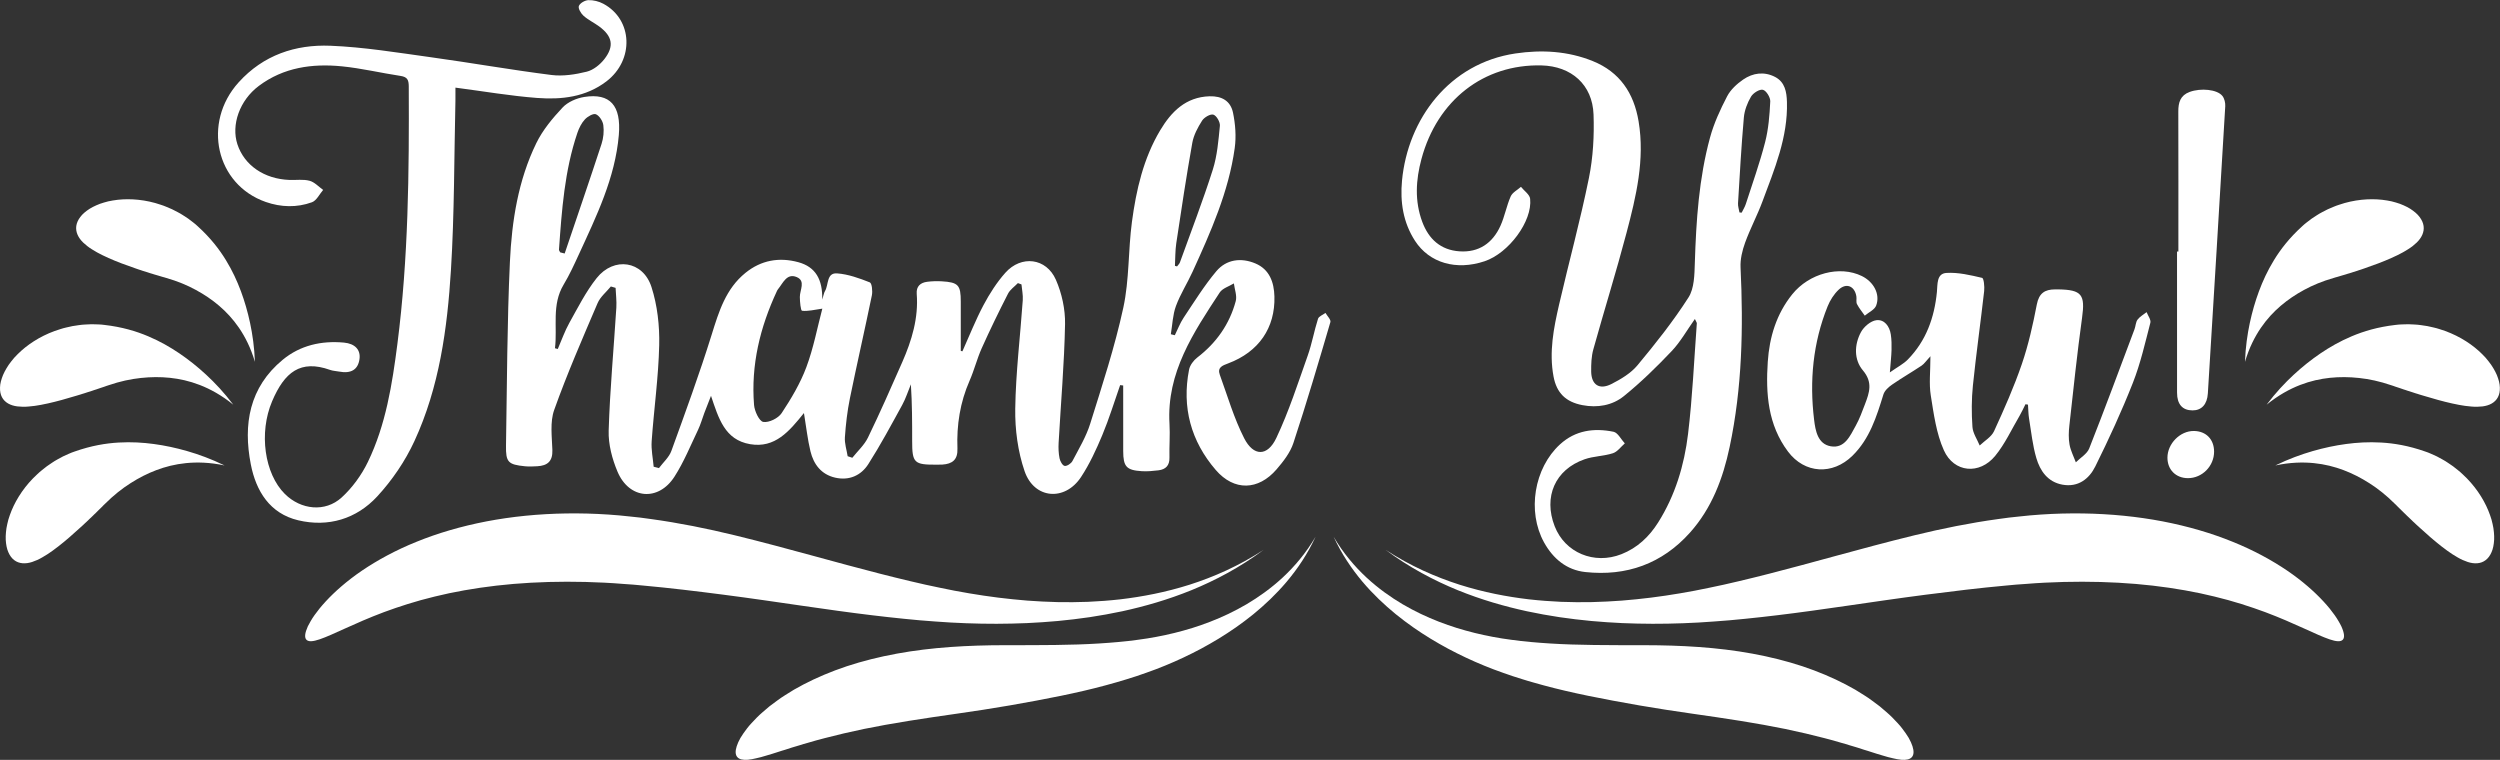 <?xml version="1.0" encoding="UTF-8" standalone="no"?><svg xmlns="http://www.w3.org/2000/svg" xmlns:xlink="http://www.w3.org/1999/xlink" fill="#ffffff" height="607.9" preserveAspectRatio="xMidYMid meet" version="1" viewBox="-0.0 -0.1 2000.1 607.9" width="2000.1" zoomAndPan="magnify"><rect x="-0.0" y="-0.1" width="2000.1" height="607.9" fill="#333333" stroke="none"/><defs><clipPath id="a"><path d="M 588 429 L 1053 429 L 1053 607.828 L 588 607.828 Z M 588 429"/></clipPath><clipPath id="b"><path d="M 1066 429 L 1531 429 L 1531 607.828 L 1066 607.828 Z M 1066 429"/></clipPath></defs><g><g id="change1_1"><path d="M 448.176 201.797 C 449.371 202.102 450.566 202.406 451.762 202.715 C 461.648 173.488 471.672 144.305 481.273 114.984 C 482.809 110.297 483.32 104.883 482.684 100.016 C 482.262 96.766 479.551 92.5 476.754 91.312 C 474.684 90.434 470.086 93.105 467.938 95.422 C 465.199 98.379 463.227 102.375 461.91 106.258 C 451.652 136.5 449.453 168.055 447.211 199.582 C 447.16 200.293 447.84 201.059 448.176 201.797 Z M 939.996 212.609 C 940.559 212.75 941.121 212.891 941.684 213.031 C 942.465 211.965 943.555 211.008 943.984 209.816 C 952.891 185.137 962.34 160.629 970.285 135.645 C 973.844 124.453 974.809 112.344 975.961 100.551 C 976.25 97.594 973.316 92.469 970.773 91.629 C 968.441 90.855 963.426 93.746 961.746 96.391 C 958.289 101.828 954.992 107.953 953.883 114.195 C 949.137 140.867 945.105 167.672 941.074 194.465 C 940.176 200.434 940.328 206.559 939.996 212.609 Z M 657.895 246.828 C 651.395 247.719 646.402 249.09 641.652 248.512 C 640.602 248.387 639.934 241.355 639.906 237.496 C 639.863 231.918 644.762 224.637 637.363 221.559 C 629.41 218.246 626.426 226.441 622.418 231.316 C 622.043 231.773 621.77 232.324 621.52 232.863 C 608.07 261.734 600.695 291.926 603.27 323.898 C 603.668 328.855 607.453 336.941 610.648 337.453 C 615.191 338.176 622.621 334.531 625.324 330.441 C 632.992 318.855 640.27 306.609 645.113 293.656 C 650.855 278.312 653.895 261.957 657.895 246.828 Z M 939.91 268.098 C 942.223 263.414 944.059 258.418 946.934 254.113 C 955.348 241.496 963.375 228.488 973.086 216.922 C 981.145 207.32 993.008 205.863 1004.398 210.68 C 1015.602 215.414 1019.281 225.613 1019.59 237.09 C 1020.27 262.191 1007.078 281.434 982.652 290.598 C 978.008 292.34 973.742 293.805 975.898 299.742 C 982.098 316.789 987.191 334.441 995.379 350.5 C 1002.871 365.195 1014.051 365.234 1021.121 350.273 C 1031.16 329.059 1038.391 306.488 1046.262 284.301 C 1049.641 274.754 1051.371 264.629 1054.461 254.961 C 1055.09 252.957 1058.379 251.801 1060.449 250.258 C 1061.84 252.715 1064.922 255.672 1064.371 257.562 C 1054.871 289.93 1045.328 322.297 1034.77 354.324 C 1032.25 362 1026.75 369.082 1021.352 375.348 C 1006.691 392.387 987.312 392.898 972.656 375.898 C 952.785 352.852 945.43 325.77 951.289 295.676 C 951.988 292.094 954.883 288.223 957.871 285.934 C 973.141 274.211 983.672 259.277 988.641 240.812 C 989.793 236.531 987.73 231.387 987.148 226.637 C 983.293 229.027 978.047 230.512 975.797 233.953 C 954.824 266.012 933.203 297.918 935.641 339.027 C 936.168 347.969 935.391 356.98 935.613 365.945 C 935.777 372.301 932.66 375.453 926.82 376.176 C 922.391 376.719 917.867 377.148 913.438 376.867 C 901.16 376.086 898.645 373.227 898.609 360.766 C 898.562 343.281 898.598 325.801 898.598 308.312 C 897.785 308.211 896.973 308.105 896.16 308.004 C 891.453 321.371 887.324 334.98 881.867 348.035 C 877.043 359.574 871.723 371.145 864.871 381.543 C 851.914 401.203 827.371 399.176 819.711 376.852 C 814.309 361.117 811.988 343.535 812.234 326.84 C 812.664 297.902 816.23 269.016 818.258 240.094 C 818.551 235.922 817.598 231.664 817.223 227.449 C 816.27 227.098 815.316 226.742 814.363 226.391 C 811.672 229.195 808.125 231.566 806.434 234.883 C 799.102 249.238 792.027 263.746 785.434 278.453 C 781.652 286.891 779.426 296.016 775.707 304.48 C 768.082 321.82 765.273 339.98 765.992 358.672 C 766.34 367.793 761.895 371.059 753.852 371.59 C 752.363 371.688 750.863 371.648 749.367 371.656 C 731.285 371.773 729.762 370.297 729.766 352.656 C 729.766 337.785 729.766 322.914 728.742 307.371 C 726.465 312.891 724.664 318.676 721.809 323.879 C 713.066 339.809 704.469 355.867 694.715 371.172 C 688.879 380.332 679.363 384.605 668.172 382.039 C 657.051 379.492 650.926 371.398 648.395 360.934 C 646.105 351.453 645.062 341.676 643.191 330.348 C 631.508 344.852 620.086 358.676 600.105 355.254 C 579.777 351.777 574.902 334.555 568.828 316.586 C 566.711 322.012 565.059 326.152 563.484 330.32 C 561.801 334.797 560.543 339.465 558.484 343.758 C 552.422 356.402 547.109 369.586 539.566 381.309 C 526.711 401.281 503.367 399.289 494.062 377.32 C 489.738 367.105 486.621 355.328 486.961 344.387 C 487.973 311.566 491.035 278.812 493.098 246.023 C 493.426 240.781 492.723 235.477 492.496 230.199 C 491.238 229.828 489.977 229.457 488.719 229.086 C 485.109 233.504 480.25 237.391 478.094 242.434 C 465.996 270.711 453.688 298.957 443.367 327.898 C 439.922 337.555 441.57 349.242 441.926 359.965 C 442.227 369.004 437.953 372.469 429.844 372.914 C 426.57 373.094 423.25 373.258 420.004 372.934 C 406.531 371.586 404.602 369.699 404.824 356.359 C 405.645 307.328 405.688 258.258 407.953 209.289 C 409.465 176.711 414.555 144.195 429.066 114.422 C 434.168 103.945 442.047 94.492 450.09 85.918 C 454.242 81.488 461.285 78.441 467.453 77.465 C 488.055 74.199 497.098 84.25 495.086 107.93 C 492.172 142.207 477.176 172.809 463.07 203.527 C 459.328 211.68 455.57 219.895 450.957 227.562 C 441.16 243.844 446.105 261.52 443.996 278.512 C 444.746 278.711 445.496 278.91 446.246 279.105 C 449.293 272.117 451.805 264.828 455.508 258.199 C 462.336 245.988 468.711 233.25 477.355 222.387 C 491.164 205.035 514.41 208.469 521.191 229.48 C 525.941 244.199 527.746 260.543 527.391 276.082 C 526.801 301.73 523.172 327.293 521.355 352.93 C 520.879 359.648 522.367 366.508 522.957 373.301 C 524.371 373.66 525.785 374.023 527.195 374.383 C 530.574 369.84 535.27 365.773 537.117 360.676 C 548.32 329.824 559.609 298.969 569.367 267.648 C 575.145 249.098 580.645 230.957 596.387 218.207 C 608.906 208.066 623.289 205.484 638.652 209.656 C 652.516 213.426 658.191 223.492 657.82 239.59 C 658.988 235.867 659.199 234.125 660.027 232.758 C 663.039 227.773 661.129 217.996 669.695 218.617 C 678.594 219.262 687.465 222.48 695.867 225.801 C 697.582 226.48 698.219 232.82 697.531 236.176 C 691.879 263.699 685.566 291.086 679.953 318.617 C 677.871 328.84 676.664 339.305 675.953 349.719 C 675.609 354.699 677.355 359.824 678.152 364.883 C 679.402 365.301 680.648 365.719 681.898 366.137 C 686.137 360.785 691.496 355.977 694.402 349.98 C 704.047 330.09 712.957 309.836 721.855 289.594 C 729.488 272.219 734.914 254.297 733.414 234.938 C 732.953 229 736.367 226.027 741.797 225.34 C 745.629 224.852 749.562 224.73 753.422 224.961 C 766.707 225.758 768.656 227.934 768.656 241.184 C 768.656 254.336 768.656 267.484 768.656 280.637 C 769.094 280.742 769.531 280.848 769.969 280.957 C 775.523 268.613 780.492 255.961 786.828 244.031 C 791.699 234.867 797.434 225.855 804.309 218.133 C 817.039 203.832 837.098 206.23 844.758 223.73 C 849.52 234.609 852.312 247.375 852.082 259.219 C 851.477 290.867 848.711 322.473 846.941 354.102 C 846.711 358.246 846.871 362.523 847.68 366.574 C 848.145 368.898 850.02 372.324 851.738 372.637 C 853.578 372.977 856.941 370.742 857.98 368.766 C 863.102 358.996 868.941 349.34 872.199 338.914 C 881.805 308.16 891.91 277.406 898.715 245.98 C 903.543 223.664 902.547 200.152 905.598 177.367 C 909.02 151.812 914.766 126.648 928.219 104.113 C 937.156 89.148 948.766 77.504 967.703 76.93 C 977.496 76.633 984.512 80.637 986.461 90.086 C 988.352 99.238 989.109 109.129 987.832 118.344 C 982.969 153.41 968.621 185.449 954.098 217.32 C 949.883 226.57 944.285 235.258 940.797 244.742 C 938.203 251.812 937.988 259.754 936.711 267.305 C 937.777 267.57 938.844 267.832 939.91 268.098"/></g><g id="change1_2"><path d="M 1391.648 169.871 C 1392.238 169.93 1392.828 169.984 1393.41 170.039 C 1394.531 167.742 1395.941 165.543 1396.711 163.137 C 1402.02 146.695 1407.859 130.383 1412.16 113.676 C 1414.871 103.117 1415.75 91.977 1416.281 81.035 C 1416.441 77.848 1413.102 72.422 1410.41 71.742 C 1407.762 71.066 1402.59 74.312 1400.879 77.227 C 1397.941 82.227 1395.648 88.199 1395.148 93.945 C 1393.141 116.766 1391.871 139.652 1390.488 162.523 C 1390.34 164.941 1391.238 167.422 1391.648 169.871 Z M 1355.98 255.102 C 1349.512 264.219 1344.43 273.395 1337.441 280.758 C 1325.391 293.457 1312.77 305.805 1299.18 316.801 C 1289.949 324.262 1278.078 326.359 1265.961 324.023 C 1252.73 321.477 1245.379 314.363 1242.898 301.16 C 1239.211 281.559 1242.988 262.414 1247.359 243.469 C 1255.16 209.691 1264.328 176.203 1271.211 142.25 C 1274.551 125.742 1275.5 108.398 1274.898 91.527 C 1274.051 67.605 1257.141 52.812 1233.219 52.234 C 1187.109 51.125 1149.891 79.984 1137.219 127.09 C 1132.719 143.805 1131.672 160.719 1137.859 177.371 C 1143 191.191 1152.59 199.938 1167.629 200.977 C 1183.148 202.051 1194.121 194.418 1200.391 180.633 C 1203.828 173.078 1205.27 164.629 1208.621 157.023 C 1210 153.883 1214 151.895 1216.82 149.383 C 1219.379 152.562 1223.82 155.547 1224.18 158.957 C 1226.07 176.926 1207 202.434 1187.789 208.891 C 1165.23 216.477 1143.609 210.426 1132.039 192.539 C 1122.578 177.922 1120.039 161.469 1121.672 144.34 C 1126.352 95.082 1159.531 50.496 1212.43 42.672 C 1233.43 39.562 1254.309 40.719 1274.211 48.742 C 1295.84 57.465 1307.16 74.316 1310.941 96.977 C 1316.07 127.699 1308.949 157.117 1301.25 186.305 C 1293.02 217.496 1283.371 248.309 1274.73 279.395 C 1273.16 285.043 1272.941 291.215 1273.012 297.137 C 1273.148 307.73 1279.512 312.035 1289.121 307.168 C 1296.719 303.312 1304.699 298.566 1310.031 292.156 C 1324.512 274.762 1338.672 256.906 1350.852 237.887 C 1355.539 230.559 1355.629 219.621 1355.93 210.27 C 1357 176.422 1359.172 142.703 1368.102 109.914 C 1371.199 98.512 1376.301 87.492 1381.762 76.969 C 1384.52 71.66 1389.57 67.008 1394.602 63.543 C 1402.379 58.188 1411.488 56.941 1420.18 61.48 C 1428.012 65.574 1429.398 73.391 1429.629 81.477 C 1430.441 109.801 1419.621 135.289 1410.059 161.027 C 1405.898 172.223 1400.211 182.852 1396.141 194.074 C 1393.879 200.328 1392.191 207.344 1392.512 213.902 C 1394.82 262.137 1393.82 310.145 1383.77 357.566 C 1378.449 382.703 1369.5 406.488 1352.07 425.988 C 1329.719 450.977 1301.211 461.121 1268.238 457.551 C 1253.441 455.945 1242.531 446.926 1235.27 433.793 C 1221.672 409.145 1227.301 374.43 1248.07 355.41 C 1260.422 344.094 1275.32 342.164 1290.852 345.324 C 1294.352 346.039 1296.91 351.406 1299.91 354.633 C 1296.762 357.348 1294.031 361.328 1290.379 362.508 C 1283.059 364.879 1274.922 364.816 1267.672 367.359 C 1244.109 375.625 1234.672 397.418 1243.801 420.914 C 1252.031 442.102 1275.398 451.863 1297.211 443.27 C 1309.969 438.242 1319.379 429.309 1326.578 417.906 C 1340.262 396.234 1347.488 372.062 1350.512 347.051 C 1354.051 317.73 1355.32 288.137 1357.52 258.652 C 1357.57 257.93 1356.891 257.152 1355.98 255.102"/></g><g id="change1_3"><path d="M 364.375 70.004 C 364.375 74.035 364.441 77.266 364.363 80.496 C 363.305 125.633 363.562 170.852 360.777 215.883 C 357.871 262.805 351.496 309.629 331.523 352.863 C 324.145 368.84 313.719 384.164 301.766 397.094 C 285.148 415.07 262.645 421.879 238.547 416.145 C 215.887 410.754 204.84 392.816 200.668 371.465 C 194.414 339.414 199.441 309.773 226.227 287.691 C 240.219 276.156 257.141 272.355 275.102 273.98 C 284.137 274.797 288.586 279.848 287.621 287.086 C 286.484 295.613 280.895 299.031 271.18 297.164 C 268.828 296.715 266.355 296.648 264.137 295.855 C 240.254 287.332 227.57 297.766 217.711 320.914 C 206.949 346.18 211.594 378.949 227.949 395.133 C 240.711 407.762 260.156 409.938 273.32 397.918 C 281.898 390.086 289.27 379.93 294.34 369.441 C 308.691 339.738 313.777 307.348 317.941 274.98 C 326.738 206.59 327.367 137.805 327.027 68.984 C 327.004 63.836 325.848 61.453 320.48 60.645 C 304.82 58.277 289.32 54.547 273.594 52.973 C 249.844 50.602 226.824 53.809 207.059 68.637 C 191.633 80.203 184.84 99.852 189.941 115.348 C 195.484 132.195 211.43 143.129 231.609 143.859 C 236.988 144.055 242.621 143.176 247.676 144.523 C 251.66 145.586 254.941 149.305 258.531 151.84 C 255.586 155.238 253.266 160.367 249.57 161.715 C 237.477 166.117 224.805 165.723 212.645 161.492 C 172.715 147.59 161.645 98.129 190.93 65.762 C 210.676 43.941 236.328 35.371 264.379 36.496 C 291.164 37.574 317.852 41.988 344.484 45.66 C 376.758 50.109 408.859 55.809 441.172 59.891 C 450.383 61.055 460.312 59.496 469.43 57.242 C 474.703 55.938 480.098 51.586 483.551 47.141 C 491.566 36.82 489.93 28.879 479.457 21.121 C 475.379 18.102 470.645 15.887 466.879 12.551 C 464.77 10.68 462.383 6.648 463.109 4.699 C 463.957 2.414 468.008 0.098 470.738 0.012 C 474.703 -0.113 479.129 0.996 482.66 2.883 C 506.312 15.512 507.539 47.969 485.113 65.047 C 468.641 77.594 449.242 79.742 429.715 78.262 C 408.332 76.645 387.109 72.973 364.375 70.004"/></g><g id="change1_4"><path d="M 1620.461 323.297 C 1618.891 326.395 1617.488 329.586 1615.73 332.574 C 1609.391 343.355 1604.09 355.016 1596.25 364.59 C 1583.711 379.906 1563.238 378.121 1555.172 360.145 C 1549.09 346.625 1547.07 331.07 1544.691 316.191 C 1543.211 306.895 1544.422 297.172 1544.422 284.902 C 1541.02 288.586 1539.5 290.984 1537.34 292.426 C 1529.559 297.629 1521.422 302.297 1513.719 307.617 C 1510.898 309.57 1507.762 312.41 1506.809 315.48 C 1501.301 333.27 1495.852 350.965 1482.02 364.527 C 1466.109 380.137 1443.82 378.938 1430.48 361.188 C 1414.391 339.773 1412.578 314.805 1414.289 289.344 C 1415.609 269.602 1421.18 251.16 1433.828 235.402 C 1447.371 218.531 1471.859 212.082 1489.539 220.742 C 1499.012 225.383 1504.391 235.242 1501.02 244.336 C 1499.77 247.699 1495.039 249.77 1491.898 252.434 C 1489.77 249.371 1487.32 246.477 1485.66 243.188 C 1484.789 241.48 1485.512 239.039 1485.172 236.988 C 1483.801 228.707 1477.059 225.902 1470.969 231.703 C 1467.211 235.281 1464.129 240.125 1462.18 244.973 C 1450.41 274.188 1447.578 304.664 1451.352 335.691 C 1452.41 344.383 1454.211 355.18 1464.75 356.961 C 1475.879 358.844 1480.191 348.543 1484.641 340.543 C 1487.672 335.094 1489.84 329.129 1492.059 323.27 C 1495.539 314.094 1498.539 305.859 1490.379 296.199 C 1483.172 287.66 1483.41 275.645 1488.871 265.562 C 1491.191 261.277 1496.629 256.645 1501.148 256.078 C 1507.559 255.273 1511.73 260.902 1512.73 267.492 C 1513.352 271.582 1513.41 275.797 1513.301 279.945 C 1513.16 284.941 1512.578 289.926 1511.961 297.832 C 1518.102 293.5 1522.828 291.113 1526.328 287.531 C 1540.969 272.574 1547.59 254.031 1549.609 233.496 C 1550.199 227.492 1549.219 218.727 1557.262 218.25 C 1566.699 217.688 1576.441 220.02 1585.789 222.207 C 1587.121 222.52 1587.809 229.168 1587.41 232.727 C 1584.559 257.949 1581 283.102 1578.398 308.348 C 1577.281 319.297 1577.262 330.465 1578.031 341.445 C 1578.379 346.516 1581.801 351.371 1583.828 356.324 C 1587.75 352.551 1593.191 349.48 1595.309 344.883 C 1603.398 327.258 1611.301 309.441 1617.57 291.117 C 1622.859 275.664 1626.441 259.531 1629.539 243.461 C 1631.281 234.43 1635.988 231.43 1644.16 231.43 C 1645.059 231.43 1645.961 231.41 1646.852 231.426 C 1665.621 231.75 1668.281 235.691 1665.738 254.074 C 1661.781 282.762 1658.77 311.586 1655.57 340.379 C 1655.012 345.395 1654.828 350.652 1655.711 355.582 C 1656.578 360.453 1659.012 365.051 1660.762 369.77 C 1664.41 366.102 1669.711 363.082 1671.461 358.66 C 1683.949 327.016 1695.738 295.094 1707.711 263.238 C 1708.648 260.73 1708.629 257.641 1710.129 255.617 C 1711.949 253.176 1714.91 251.586 1717.371 249.625 C 1718.449 252.469 1721 255.691 1720.379 258.094 C 1716.172 274.277 1712.469 290.75 1706.359 306.25 C 1697.422 328.949 1687.16 351.195 1676.328 373.066 C 1671.371 383.074 1662.551 389.949 1650 387.645 C 1638.25 385.484 1632.172 376.641 1629.148 366.359 C 1626.141 356.137 1625.059 345.34 1623.328 334.766 C 1622.73 331.102 1622.738 327.34 1622.469 323.625 C 1621.801 323.516 1621.129 323.406 1620.461 323.297"/></g><g id="change1_5"><path d="M 1742.789 201.141 C 1742.789 163.801 1742.852 126.457 1742.738 89.113 C 1742.711 81.938 1744.309 76.207 1751.82 73.441 C 1760.672 70.188 1773.922 71.367 1778.059 76.719 C 1779.68 78.809 1780.449 82.199 1780.289 84.926 C 1775.762 161.508 1771.078 238.086 1766.371 314.656 C 1765.828 323.473 1761.32 328.281 1754.031 328.23 C 1746.039 328.176 1741.738 323.355 1741.73 314.09 C 1741.68 276.438 1741.711 238.789 1741.711 201.141 C 1742.07 201.141 1742.43 201.141 1742.789 201.141"/></g><g id="change1_6"><path d="M 1750.391 382.445 C 1740.762 382.414 1734.02 375.652 1734.039 366.047 C 1734.07 354.785 1744.219 344.559 1755.219 344.699 C 1764.949 344.824 1771.352 351.383 1771.359 361.223 C 1771.371 372.812 1761.809 382.488 1750.391 382.445"/></g><g id="change2_2"><path d="M 1867 222.281 L 1868.629 221.781 L 1870.27 221.34 C 1871.359 221.039 1872.422 220.711 1873.469 220.371 C 1874.551 220.086 1875.609 219.781 1876.641 219.453 L 1878.191 218.949 L 1879.75 218.504 C 1880.781 218.195 1881.789 217.867 1882.789 217.516 C 1883.809 217.223 1884.82 216.914 1885.809 216.582 C 1886.301 216.41 1886.789 216.238 1887.281 216.066 C 1887.781 215.914 1888.27 215.758 1888.762 215.605 C 1889.75 215.289 1890.711 214.957 1891.672 214.602 C 1899.359 211.977 1906.59 209.266 1913.16 206.336 C 1913.98 205.973 1914.789 205.586 1915.59 205.191 C 1916.391 204.844 1917.172 204.48 1917.949 204.102 C 1918.719 203.723 1919.48 203.328 1920.23 202.922 C 1920.988 202.527 1921.719 202.141 1922.43 201.77 C 1923.871 201.004 1925.262 200.113 1926.559 199.301 C 1927.871 198.492 1929.109 197.629 1930.27 196.719 C 1931.43 195.789 1932.5 194.895 1933.469 193.953 C 1934.441 193.008 1935.309 192.016 1936.059 190.98 C 1937.559 188.91 1938.59 186.664 1938.949 184.266 C 1939.309 181.863 1938.969 179.449 1937.91 177.062 C 1937.371 175.867 1936.66 174.676 1935.77 173.5 C 1934.879 172.32 1933.809 171.152 1932.559 170.09 C 1931.301 169.008 1929.879 167.949 1928.281 166.93 C 1926.691 165.91 1924.922 165.055 1923 164.18 C 1922.039 163.762 1921.039 163.312 1920 162.953 C 1918.969 162.594 1917.891 162.246 1916.781 161.918 C 1915.672 161.59 1914.52 161.277 1913.34 160.98 C 1912.172 160.73 1910.961 160.504 1909.719 160.289 C 1899.809 158.59 1887.879 158.965 1875.809 162.324 C 1874.309 162.77 1872.809 163.242 1871.301 163.738 C 1870.551 163.992 1869.789 164.234 1869.039 164.512 C 1868.301 164.809 1867.551 165.109 1866.801 165.406 C 1865.309 166.02 1863.82 166.652 1862.34 167.316 C 1860.871 168.039 1859.41 168.785 1857.961 169.559 L 1855.801 170.734 L 1853.68 172.039 C 1852.281 172.922 1850.891 173.828 1849.52 174.758 C 1848.172 175.742 1846.84 176.754 1845.531 177.785 L 1843.578 179.352 L 1841.711 181.035 C 1831.512 190.324 1824.52 199.43 1819.27 208.016 C 1814.012 216.617 1810.328 224.715 1807.281 232.863 C 1804.262 241.02 1801.871 249.25 1799.91 258.391 C 1797.988 267.531 1796.512 277.609 1796.07 289.391 C 1799.422 278.066 1803.941 269.312 1808.82 262.145 C 1813.738 254.98 1819.039 249.375 1824.711 244.52 C 1830.398 239.68 1836.48 235.57 1843.359 231.84 C 1850.23 228.105 1857.941 224.875 1867 222.281" fill="#ffffff" fill-rule="evenodd"/></g><g id="change2_3"><path d="M 1913.148 308.121 L 1914.828 308.664 L 1916.488 309.27 C 1917.602 309.656 1918.691 310.016 1919.789 310.348 C 1920.871 310.75 1921.949 311.125 1923.031 311.469 L 1924.641 311.969 L 1926.238 312.523 C 1927.301 312.883 1928.352 313.215 1929.41 313.52 C 1930.449 313.887 1931.488 314.23 1932.531 314.551 C 1933.051 314.703 1933.57 314.855 1934.09 315.008 C 1934.602 315.176 1935.109 315.344 1935.621 315.512 C 1936.641 315.844 1937.66 316.148 1938.691 316.43 C 1946.781 318.891 1954.5 321.062 1961.77 322.676 C 1962.68 322.879 1963.59 323.059 1964.488 323.227 C 1965.371 323.43 1966.238 323.613 1967.121 323.777 C 1967.988 323.941 1968.859 324.09 1969.73 324.215 C 1970.602 324.355 1971.441 324.492 1972.262 324.625 C 1973.922 324.883 1975.602 325.008 1977.172 325.148 C 1978.738 325.293 1980.289 325.352 1981.789 325.324 C 1983.309 325.281 1984.719 325.211 1986.078 325.047 C 1987.449 324.871 1988.762 324.602 1989.988 324.223 C 1992.461 323.465 1994.629 322.273 1996.328 320.547 C 1998.039 318.82 1999.172 316.652 1999.68 314.062 C 1999.941 312.766 2000.039 311.367 1999.988 309.867 C 1999.941 308.363 1999.73 306.762 1999.309 305.137 C 1998.898 303.496 1998.328 301.773 1997.602 299.973 C 1996.859 298.176 1995.891 296.41 1994.801 294.535 C 1994.238 293.613 1993.672 292.641 1993.012 291.723 C 1992.359 290.805 1991.66 289.875 1990.922 288.938 C 1990.191 288 1989.41 287.055 1988.602 286.098 C 1987.762 285.188 1986.891 284.273 1985.969 283.352 C 1978.672 276 1968.449 269.156 1956.301 264.719 C 1954.781 264.191 1953.23 263.68 1951.672 263.191 C 1950.891 262.949 1950.102 262.695 1949.309 262.477 C 1948.512 262.281 1947.699 262.082 1946.891 261.883 C 1945.281 261.496 1943.648 261.133 1942 260.793 C 1940.34 260.52 1938.672 260.266 1936.988 260.039 C 1936.148 259.934 1935.309 259.828 1934.469 259.723 C 1933.621 259.66 1932.762 259.602 1931.91 259.539 C 1930.199 259.434 1928.488 259.355 1926.781 259.305 C 1925.059 259.316 1923.34 259.367 1921.621 259.441 L 1919.051 259.574 L 1916.469 259.855 C 1902.328 261.48 1891 264.906 1881.441 268.949 C 1871.859 273.004 1863.922 277.598 1856.48 282.617 C 1849.059 287.668 1842.129 293.168 1835.031 299.723 C 1827.961 306.293 1820.719 313.941 1813.379 323.684 C 1822.859 315.977 1831.84 311.148 1840.199 307.895 C 1848.578 304.66 1856.391 302.988 1864.07 302.172 C 1871.75 301.379 1879.34 301.438 1887.391 302.305 C 1895.441 303.16 1903.91 304.961 1913.148 308.121" fill="#ffffff" fill-rule="evenodd"/></g><g id="change2_4"><path d="M 1916.039 403.023 L 1917.309 404.242 L 1918.531 405.512 C 1919.352 406.344 1920.18 407.141 1921.012 407.918 C 1921.809 408.75 1922.609 409.555 1923.43 410.332 L 1924.66 411.48 L 1925.84 412.672 C 1926.629 413.453 1927.441 414.211 1928.25 414.941 C 1929.031 415.723 1929.809 416.484 1930.602 417.219 L 1931.801 418.301 L 1932.961 419.418 C 1933.73 420.156 1934.52 420.871 1935.309 421.562 C 1941.512 427.266 1947.52 432.523 1953.371 437.074 C 1954.102 437.641 1954.84 438.191 1955.59 438.727 C 1956.289 439.281 1957 439.82 1957.719 440.34 C 1958.43 440.859 1959.16 441.363 1959.891 441.844 C 1960.609 442.34 1961.309 442.816 1961.988 443.285 C 1963.379 444.219 1964.84 445.047 1966.199 445.84 C 1967.551 446.633 1968.922 447.34 1970.289 447.945 C 1971.68 448.547 1972.988 449.082 1974.289 449.504 C 1975.59 449.922 1976.891 450.23 1978.172 450.406 C 1980.719 450.762 1983.191 450.602 1985.469 449.762 C 1987.738 448.922 1989.691 447.445 1991.262 445.328 C 1992.039 444.273 1992.73 443.059 1993.328 441.688 C 1993.93 440.312 1994.422 438.785 1994.738 437.148 C 1995.07 435.504 1995.301 433.711 1995.41 431.785 C 1995.52 429.863 1995.41 427.867 1995.23 425.723 C 1995.129 424.66 1995.031 423.543 1994.828 422.441 C 1994.641 421.34 1994.41 420.211 1994.16 419.059 C 1993.898 417.906 1993.609 416.727 1993.289 415.527 C 1992.93 414.355 1992.539 413.16 1992.109 411.949 C 1988.73 402.258 1982.531 391.773 1973.602 382.602 C 1972.469 381.477 1971.309 380.355 1970.129 379.246 C 1969.531 378.695 1968.941 378.133 1968.328 377.598 C 1967.699 377.078 1967.059 376.555 1966.43 376.027 C 1965.148 374.988 1963.859 373.961 1962.539 372.953 C 1961.18 371.992 1959.789 371.051 1958.391 370.125 L 1956.281 368.754 L 1954.078 367.488 C 1952.609 366.656 1951.121 365.852 1949.621 365.066 C 1948.078 364.336 1946.52 363.637 1944.961 362.957 L 1942.609 361.965 L 1940.191 361.105 C 1926.898 356.434 1915.328 354.543 1905.059 353.953 C 1894.77 353.367 1885.691 353.953 1876.871 355.129 C 1868.051 356.336 1859.461 358.141 1850.25 360.785 C 1841.059 363.461 1831.219 366.984 1820.34 372.285 C 1832.199 369.77 1842.309 369.543 1851.18 370.41 C 1860.059 371.309 1867.73 373.309 1874.91 376.008 C 1882.09 378.727 1888.809 382.156 1895.602 386.488 C 1902.391 390.812 1909.16 396.152 1916.039 403.023" fill="#ffffff" fill-rule="evenodd"/></g><g id="change2_5"><path d="M 158.297 181.027 L 156.426 179.344 L 154.48 177.781 C 153.168 176.75 151.84 175.738 150.492 174.754 C 149.117 173.824 147.727 172.918 146.324 172.035 L 144.211 170.734 L 142.043 169.559 C 140.594 168.785 139.133 168.035 137.672 167.316 C 136.188 166.652 134.695 166.016 133.203 165.406 C 132.457 165.109 131.711 164.809 130.969 164.512 C 130.219 164.234 129.461 163.992 128.707 163.738 C 127.195 163.242 125.691 162.77 124.191 162.324 C 112.121 158.965 100.195 158.59 90.289 160.289 C 89.047 160.5 87.836 160.727 86.66 160.98 C 85.48 161.273 84.336 161.59 83.227 161.914 C 82.113 162.246 81.039 162.59 80.004 162.949 C 78.969 163.309 77.965 163.758 77.004 164.176 C 75.082 165.051 73.316 165.906 71.723 166.926 C 70.129 167.945 68.703 169 67.449 170.082 C 66.199 171.145 65.129 172.312 64.234 173.492 C 63.344 174.668 62.629 175.855 62.098 177.051 C 61.031 179.441 60.691 181.852 61.051 184.254 C 61.41 186.652 62.441 188.898 63.945 190.973 C 64.695 192.008 65.57 193 66.539 193.945 C 67.508 194.887 68.578 195.781 69.738 196.715 C 70.895 197.621 72.133 198.484 73.441 199.297 C 74.75 200.109 76.137 200.996 77.574 201.766 C 78.285 202.137 79.02 202.523 79.773 202.918 C 80.523 203.324 81.285 203.719 82.059 204.098 C 82.832 204.477 83.617 204.844 84.418 205.191 C 85.215 205.586 86.023 205.969 86.844 206.336 C 93.414 209.266 100.641 211.977 108.34 214.602 C 109.293 214.957 110.262 215.289 111.242 215.605 C 111.734 215.758 112.227 215.914 112.723 216.066 C 113.215 216.238 113.703 216.41 114.199 216.582 C 115.188 216.914 116.195 217.223 117.215 217.516 C 118.215 217.863 119.227 218.191 120.258 218.5 L 121.82 218.949 L 123.363 219.449 C 124.402 219.777 125.461 220.082 126.539 220.367 C 127.586 220.707 128.648 221.031 129.738 221.336 L 131.383 221.777 L 133.012 222.273 C 142.066 224.867 149.785 228.098 156.652 231.84 C 163.527 235.566 169.609 239.68 175.297 244.52 C 180.965 249.375 186.27 254.98 191.184 262.145 C 196.066 269.312 200.59 278.066 203.945 289.391 C 203.504 277.609 202.02 267.531 200.094 258.391 C 198.137 249.25 195.746 241.016 192.727 232.859 C 189.68 224.715 186.004 216.617 180.742 208.012 C 175.488 199.426 168.504 190.32 158.297 181.027" fill="#ffffff" fill-rule="evenodd"/></g><g id="change2_6"><path d="M 83.535 259.852 L 80.957 259.566 L 78.383 259.434 C 76.664 259.359 74.941 259.312 73.219 259.301 C 71.512 259.352 69.801 259.43 68.094 259.539 C 67.242 259.598 66.391 259.66 65.539 259.719 C 64.695 259.824 63.855 259.934 63.016 260.039 C 61.336 260.266 59.664 260.516 58.004 260.793 C 56.359 261.129 54.727 261.496 53.109 261.883 C 52.305 262.082 51.5 262.281 50.699 262.477 C 49.902 262.695 49.121 262.949 48.336 263.191 C 46.773 263.68 45.227 264.191 43.703 264.719 C 31.559 269.16 21.336 276 14.035 283.352 C 13.117 284.27 12.238 285.184 11.402 286.098 C 10.59 287.051 9.816 287.996 9.078 288.934 C 8.344 289.871 7.648 290.801 6.992 291.719 C 6.336 292.637 5.762 293.609 5.207 294.531 C 4.113 296.406 3.141 298.172 2.406 299.969 C 1.676 301.77 1.105 303.492 0.695 305.133 C 0.27 306.754 0.062 308.355 0.016 309.859 C -0.039 311.359 0.062 312.762 0.32 314.055 C 0.832 316.645 1.957 318.812 3.664 320.539 C 5.367 322.266 7.543 323.457 10.012 324.215 C 11.246 324.598 12.555 324.867 13.918 325.039 C 15.277 325.207 16.695 325.277 18.211 325.32 C 19.715 325.348 21.258 325.289 22.828 325.145 C 24.402 325.004 26.086 324.879 27.742 324.621 C 28.562 324.488 29.402 324.352 30.27 324.211 C 31.141 324.086 32.012 323.941 32.887 323.777 C 33.762 323.609 34.637 323.426 35.516 323.223 C 36.418 323.059 37.328 322.879 38.234 322.676 C 45.504 321.062 53.227 318.895 61.32 316.43 C 62.344 316.148 63.363 315.844 64.383 315.512 C 64.891 315.344 65.402 315.176 65.918 315.008 C 66.434 314.855 66.953 314.699 67.473 314.547 C 68.512 314.23 69.551 313.883 70.594 313.516 C 71.652 313.211 72.707 312.883 73.77 312.523 L 75.359 311.965 L 76.973 311.465 C 78.051 311.121 79.133 310.746 80.219 310.344 C 81.312 310.008 82.41 309.652 83.516 309.262 L 85.176 308.656 L 86.855 308.113 C 96.094 304.953 104.57 303.152 112.617 302.301 C 120.664 301.434 128.258 301.375 135.941 302.168 C 143.617 302.988 151.422 304.66 159.809 307.895 C 168.168 311.148 177.152 315.969 186.637 323.676 C 179.293 313.938 172.043 306.289 164.973 299.723 C 157.879 293.168 150.941 287.664 143.523 282.617 C 136.086 277.594 128.145 273 118.566 268.945 C 109.008 264.898 97.672 261.473 83.535 259.852" fill="#ffffff" fill-rule="evenodd"/></g><g id="change2_7"><path d="M 59.812 361.098 L 57.395 361.961 L 55.043 362.953 C 53.48 363.629 51.926 364.332 50.387 365.062 C 48.887 365.848 47.395 366.656 45.922 367.484 L 43.723 368.75 L 41.609 370.121 C 40.211 371.047 38.828 371.992 37.469 372.953 C 36.148 373.961 34.852 374.988 33.574 376.027 C 32.941 376.555 32.309 377.074 31.68 377.598 C 31.062 378.133 30.473 378.695 29.879 379.246 C 28.695 380.355 27.535 381.477 26.402 382.602 C 17.477 391.777 11.277 402.258 7.891 411.949 C 7.469 413.16 7.07 414.352 6.715 415.527 C 6.395 416.727 6.105 417.902 5.848 419.059 C 5.59 420.211 5.363 421.34 5.168 422.441 C 4.973 423.543 4.875 424.656 4.773 425.719 C 4.594 427.863 4.48 429.859 4.59 431.785 C 4.699 433.711 4.926 435.5 5.262 437.145 C 5.574 438.781 6.074 440.309 6.672 441.684 C 7.262 443.055 7.953 444.27 8.738 445.328 C 10.309 447.441 12.254 448.918 14.531 449.758 C 16.809 450.598 19.277 450.758 21.832 450.402 C 23.109 450.227 24.406 449.918 25.711 449.5 C 27.012 449.078 28.324 448.543 29.711 447.945 C 31.078 447.336 32.445 446.629 33.801 445.836 C 35.16 445.043 36.625 444.215 38.012 443.281 C 38.691 442.816 39.395 442.336 40.117 441.844 C 40.844 441.359 41.57 440.859 42.285 440.34 C 43.004 439.82 43.715 439.281 44.418 438.723 C 45.16 438.191 45.902 437.641 46.633 437.07 C 52.484 432.52 58.5 427.266 64.695 421.562 C 65.488 420.871 66.273 420.156 67.047 419.418 L 68.203 418.301 L 69.402 417.215 C 70.195 416.48 70.977 415.723 71.754 414.941 C 72.566 414.211 73.371 413.453 74.164 412.672 L 75.348 411.48 L 76.578 410.332 C 77.391 409.551 78.195 408.746 78.992 407.914 C 79.824 407.137 80.652 406.34 81.473 405.508 L 82.695 404.238 L 83.961 403.02 C 90.844 396.145 97.613 390.809 104.406 386.484 C 111.191 382.152 117.918 378.727 125.094 376.008 C 132.277 373.309 139.945 371.309 148.824 370.41 C 157.691 369.539 167.805 369.766 179.672 372.277 C 168.785 366.98 158.949 363.457 149.754 360.785 C 140.543 358.141 131.953 356.336 123.137 355.129 C 114.312 353.953 105.238 353.363 94.945 353.949 C 84.676 354.535 73.105 356.426 59.812 361.098" fill="#ffffff" fill-rule="evenodd"/></g><g id="change2_8"><path d="M 587.738 428.129 C 565.723 422.766 543.246 418.238 520.656 415.141 C 517.832 414.758 515.016 414.375 512.203 413.996 C 509.367 413.691 506.535 413.391 503.715 413.09 C 500.891 412.801 498.07 412.516 495.262 412.227 C 492.414 412.008 489.578 411.785 486.746 411.566 C 475.406 410.805 464.148 410.512 453.059 410.676 C 430.875 411.012 409.348 413.164 389.156 417.039 C 368.973 420.941 350.133 426.465 333.355 433.305 C 316.551 440.051 301.863 448.137 289.648 456.383 C 277.449 464.699 267.785 473.277 260.621 481.027 C 258.852 482.996 257.172 484.832 255.699 486.676 C 254.23 488.523 252.895 490.285 251.691 491.949 C 250.477 493.602 249.484 495.27 248.574 496.77 C 247.676 498.289 246.898 499.695 246.27 501.016 C 243.852 506.402 243.469 510.012 245.176 511.738 C 248.715 515.297 259.395 510.289 276.523 502.512 C 285.102 498.629 295.336 494.07 307.23 489.613 C 319.156 485.215 332.684 480.801 347.777 477.168 C 362.832 473.453 379.426 470.496 397.164 468.426 C 414.914 466.383 433.836 465.328 453.5 465.301 C 463.332 465.293 473.348 465.543 483.492 466.059 C 486.031 466.207 488.578 466.352 491.129 466.5 C 493.711 466.691 496.297 466.887 498.891 467.082 C 501.484 467.266 504.086 467.449 506.691 467.637 C 509.309 467.879 511.93 468.121 514.559 468.363 C 535.582 470.258 557.113 472.887 578.871 475.688 C 601.281 478.582 622.102 481.695 641.723 484.523 C 661.34 487.363 679.75 489.973 697.406 492.09 C 701.805 492.652 706.18 493.133 710.5 493.609 C 714.824 494.078 719.078 494.594 723.336 494.969 C 727.582 495.371 731.785 495.773 735.953 496.172 C 740.137 496.492 744.289 496.816 748.414 497.133 C 756.645 497.793 764.859 498.207 772.984 498.516 C 781.113 498.848 789.215 498.941 797.309 498.953 C 805.406 498.945 813.52 498.73 821.684 498.402 C 829.852 498.008 838.078 497.477 846.41 496.711 C 854.742 495.906 863.18 494.941 871.766 493.664 C 880.344 492.367 889.066 490.812 897.965 488.914 C 915.73 485.023 934.227 479.773 953.27 472.043 C 972.27 464.266 991.848 453.984 1010.91 439.809 C 991.004 452.773 970.922 461.543 951.691 467.691 C 932.418 473.789 913.949 477.289 896.379 479.379 C 887.578 480.375 878.992 481.012 870.59 481.379 C 862.184 481.73 853.953 481.75 845.867 481.602 C 837.773 481.418 829.82 480.984 821.957 480.41 C 814.09 479.766 806.312 479.004 798.574 478.02 C 790.836 477.02 783.129 475.926 775.41 474.59 C 767.684 473.273 759.969 471.852 752.137 470.16 C 748.223 469.328 744.285 468.492 740.316 467.648 C 736.352 466.73 732.359 465.809 728.324 464.875 C 724.297 463.973 720.227 462.926 716.117 461.922 C 712.004 460.91 707.852 459.895 703.641 458.785 C 686.809 454.496 669.141 449.645 650.039 444.445 C 630.941 439.254 610.422 433.664 587.738 428.129" fill="#ffffff" fill-rule="evenodd"/></g><g clip-path="url(#a)" id="change2_10"><path d="M 803.547 516.078 C 789.219 516.098 774.723 516.496 760.281 517.539 C 745.879 518.57 731.41 520.281 717.465 522.848 C 703.512 525.406 690.039 528.777 677.441 532.934 C 664.848 537.121 653.148 542.109 642.727 547.547 C 640.129 548.941 637.605 550.328 635.152 551.703 C 632.723 553.152 630.383 554.641 628.113 556.082 C 626.98 556.809 625.859 557.516 624.773 558.246 C 623.703 559.016 622.645 559.773 621.605 560.523 C 619.531 562.031 617.539 563.512 615.637 564.969 C 613.766 566.512 611.988 568.039 610.293 569.527 C 608.609 571.035 606.965 572.41 605.512 573.953 C 604.035 575.457 602.648 576.918 601.352 578.332 C 600.059 579.762 598.82 581.078 597.766 582.512 C 595.617 585.309 593.828 587.895 592.398 590.262 C 591.004 592.668 590.047 594.953 589.398 596.914 C 588.125 600.867 588.285 603.789 589.887 605.613 C 591.484 607.441 594.418 608.07 598.348 607.738 C 600.32 607.582 602.496 607.125 604.973 606.559 C 607.484 606.031 610.223 605.297 613.145 604.371 C 614.582 603.879 616.184 603.488 617.785 602.988 C 619.395 602.504 621.051 601.98 622.75 601.406 C 624.418 600.797 626.27 600.336 628.094 599.746 C 629.938 599.176 631.812 598.559 633.734 597.914 C 635.715 597.352 637.734 596.754 639.789 596.117 C 640.812 595.793 641.848 595.469 642.898 595.137 C 643.965 594.84 645.051 594.535 646.148 594.23 C 648.316 593.602 650.543 592.957 652.82 592.293 C 655.133 591.703 657.48 591.078 659.859 590.422 C 669.461 587.934 679.891 585.441 691.078 583.121 C 702.289 580.832 714.246 578.699 726.777 576.676 C 751.742 572.605 779.441 569.23 807.781 564.273 C 836.977 559.172 862.137 554.281 884.715 548.141 C 887.535 547.418 890.32 546.609 893.066 545.809 C 895.812 545 898.527 544.266 901.203 543.387 C 903.875 542.539 906.523 541.703 909.148 540.871 C 911.754 539.965 914.34 539.07 916.91 538.184 C 922.039 536.43 927.102 534.457 932.047 532.445 C 937.004 530.441 941.855 528.262 946.668 526.027 C 951.477 523.777 956.215 521.371 960.938 518.875 C 965.645 516.324 970.328 513.676 974.992 510.832 C 979.641 507.965 984.297 504.969 988.922 501.727 C 993.543 498.473 998.156 495.02 1002.75 491.301 C 1011.891 483.812 1020.988 475.281 1029.559 465.125 C 1038.102 454.957 1046.109 443.145 1052.512 429.285 C 1044.801 442.465 1035.648 453.145 1026.211 461.938 C 1016.719 470.715 1006.91 477.629 997.219 483.371 C 992.348 486.215 987.5 488.766 982.68 491.082 C 977.855 493.387 973.035 495.422 968.258 497.297 C 963.469 499.152 958.688 500.789 953.93 502.305 C 949.145 503.766 944.391 505.113 939.598 506.285 C 934.801 507.445 930.008 508.523 925.145 509.406 C 920.281 510.309 915.426 511.125 910.402 511.746 C 907.898 512.066 905.383 512.387 902.844 512.715 C 900.289 512.973 897.719 513.23 895.121 513.496 C 892.539 513.789 889.887 513.941 887.23 514.16 C 884.574 514.371 881.891 514.586 879.145 514.719 C 857.285 516.105 833.039 516.066 803.547 516.078" fill="#ffffff" fill-rule="evenodd"/></g><g id="change2_9"><path d="M 1540.59 475.695 C 1562.352 472.895 1583.879 470.262 1604.898 468.367 C 1607.531 468.125 1610.148 467.879 1612.77 467.637 C 1615.379 467.453 1617.98 467.27 1620.57 467.082 C 1623.172 466.891 1625.75 466.695 1628.328 466.5 C 1630.879 466.352 1633.43 466.207 1635.969 466.059 C 1646.109 465.543 1656.129 465.293 1665.961 465.305 C 1685.621 465.328 1704.551 466.383 1722.289 468.426 C 1740.031 470.5 1756.629 473.453 1771.68 477.168 C 1786.781 480.801 1800.301 485.219 1812.23 489.617 C 1824.121 494.078 1834.352 498.637 1842.93 502.516 C 1860.059 510.297 1870.738 515.305 1874.281 511.746 C 1875.98 510.02 1875.602 506.41 1873.18 501.023 C 1872.559 499.703 1871.781 498.297 1870.879 496.777 C 1869.969 495.277 1868.98 493.605 1867.762 491.953 C 1866.559 490.289 1865.219 488.531 1863.762 486.68 C 1862.281 484.84 1860.609 483.004 1858.828 481.035 C 1851.672 473.285 1842.012 464.703 1829.809 456.387 C 1817.602 448.141 1802.91 440.055 1786.109 433.305 C 1769.328 426.469 1750.488 420.941 1730.301 417.039 C 1710.109 413.164 1688.578 411.008 1666.398 410.676 C 1655.309 410.512 1644.051 410.809 1632.711 411.566 C 1629.879 411.785 1627.051 412.008 1624.199 412.227 C 1621.391 412.516 1618.57 412.805 1615.75 413.09 C 1612.922 413.395 1610.09 413.695 1607.262 413.996 C 1604.449 414.379 1601.629 414.762 1598.801 415.141 C 1576.219 418.238 1553.738 422.77 1531.719 428.137 C 1509.039 433.672 1488.52 439.262 1469.422 444.449 C 1450.32 449.648 1432.648 454.504 1415.82 458.789 C 1411.609 459.902 1407.461 460.914 1403.352 461.926 C 1399.23 462.93 1395.172 463.977 1391.141 464.879 C 1387.102 465.812 1383.109 466.734 1379.148 467.652 C 1375.18 468.496 1371.238 469.332 1367.328 470.164 C 1359.488 471.855 1351.781 473.273 1344.051 474.594 C 1336.328 475.93 1328.629 477.023 1320.891 478.02 C 1313.148 479.008 1305.371 479.766 1297.5 480.41 C 1289.641 480.984 1281.691 481.418 1273.602 481.602 C 1265.512 481.754 1257.281 481.73 1248.871 481.383 C 1240.469 481.012 1231.879 480.375 1223.078 479.379 C 1205.512 477.293 1187.039 473.793 1167.77 467.699 C 1148.539 461.551 1128.461 452.781 1108.551 439.816 C 1127.609 453.992 1147.191 464.273 1166.191 472.047 C 1185.23 479.777 1203.73 485.027 1221.5 488.914 C 1230.391 490.816 1239.121 492.367 1247.699 493.664 C 1256.281 494.941 1264.719 495.906 1273.051 496.711 C 1281.379 497.477 1289.609 498.008 1297.781 498.402 C 1305.941 498.73 1314.051 498.949 1322.148 498.953 C 1330.25 498.945 1338.352 498.848 1346.48 498.52 C 1354.602 498.207 1362.82 497.797 1371.051 497.137 C 1375.172 496.816 1379.32 496.496 1383.512 496.176 C 1387.68 495.777 1391.879 495.379 1396.129 494.973 C 1400.379 494.598 1404.641 494.082 1408.961 493.613 C 1413.281 493.137 1417.66 492.656 1422.059 492.094 C 1439.711 489.977 1458.121 487.367 1477.738 484.531 C 1497.359 481.699 1518.18 478.59 1540.59 475.695" fill="#ffffff" fill-rule="evenodd"/></g><g clip-path="url(#b)" id="change2_1"><path d="M 1311.68 564.281 C 1340.02 569.234 1367.719 572.605 1392.68 576.676 C 1405.211 578.699 1417.172 580.832 1428.379 583.121 C 1439.57 585.441 1450 587.934 1459.602 590.426 C 1461.98 591.082 1464.328 591.707 1466.641 592.297 C 1468.922 592.957 1471.141 593.605 1473.309 594.234 C 1474.41 594.539 1475.488 594.84 1476.559 595.141 C 1477.609 595.473 1478.648 595.797 1479.672 596.121 C 1481.719 596.758 1483.738 597.355 1485.719 597.918 C 1487.641 598.562 1489.52 599.18 1491.359 599.75 C 1493.191 600.34 1495.039 600.805 1496.711 601.414 C 1498.41 601.984 1500.059 602.512 1501.672 602.996 C 1503.27 603.492 1504.871 603.883 1506.309 604.379 C 1509.23 605.305 1511.969 606.035 1514.48 606.562 C 1516.961 607.133 1519.129 607.59 1521.109 607.742 C 1525.039 608.078 1527.969 607.449 1529.57 605.621 C 1531.172 603.797 1531.328 600.875 1530.059 596.922 C 1529.41 594.957 1528.449 592.676 1527.059 590.266 C 1525.629 587.902 1523.84 585.312 1521.691 582.52 C 1520.641 581.086 1519.398 579.77 1518.109 578.336 C 1516.809 576.922 1515.422 575.461 1513.949 573.957 C 1512.488 572.414 1510.852 571.039 1509.16 569.531 C 1507.469 568.043 1505.691 566.52 1503.82 564.973 C 1501.922 563.516 1499.93 562.035 1497.859 560.527 C 1496.809 559.777 1495.762 559.02 1494.691 558.246 C 1493.602 557.52 1492.48 556.812 1491.352 556.082 C 1489.078 554.645 1486.738 553.156 1484.309 551.707 C 1481.859 550.332 1479.328 548.945 1476.73 547.547 C 1466.309 542.109 1454.609 537.121 1442.02 532.934 C 1429.422 528.777 1415.949 525.406 1402 522.848 C 1388.051 520.281 1373.578 518.57 1359.18 517.543 C 1344.738 516.5 1330.238 516.105 1315.91 516.086 C 1286.422 516.074 1262.18 516.109 1240.309 514.723 C 1237.57 514.59 1234.891 514.375 1232.23 514.164 C 1229.57 513.945 1226.922 513.793 1224.34 513.5 C 1221.738 513.234 1219.172 512.977 1216.621 512.715 C 1214.078 512.391 1211.559 512.07 1209.059 511.75 C 1204.031 511.125 1199.18 510.309 1194.309 509.41 C 1189.449 508.523 1184.66 507.445 1179.859 506.285 C 1175.07 505.113 1170.309 503.766 1165.531 502.305 C 1160.77 500.789 1155.988 499.152 1151.199 497.301 C 1146.422 495.422 1141.609 493.387 1136.781 491.082 C 1131.961 488.766 1127.109 486.219 1122.238 483.371 C 1112.551 477.633 1102.738 470.719 1093.25 461.941 C 1083.801 453.148 1074.648 442.469 1066.941 429.289 C 1073.34 443.148 1081.359 454.961 1089.891 465.129 C 1098.469 475.285 1107.57 483.812 1116.711 491.301 C 1121.301 495.02 1125.922 498.473 1130.539 501.727 C 1135.16 504.973 1139.82 507.969 1144.469 510.832 C 1149.129 513.676 1153.82 516.324 1158.52 518.875 C 1163.25 521.371 1167.98 523.777 1172.789 526.027 C 1177.602 528.266 1182.461 530.441 1187.41 532.445 C 1192.359 534.461 1197.422 536.43 1202.551 538.188 C 1205.121 539.074 1207.711 539.969 1210.309 540.871 C 1212.941 541.703 1215.578 542.543 1218.262 543.391 C 1220.93 544.27 1223.648 545.004 1226.391 545.812 C 1229.141 546.613 1231.93 547.422 1234.75 548.145 C 1257.32 554.289 1282.48 559.18 1311.68 564.281" fill="#ffffff" fill-rule="evenodd"/></g></g></svg>